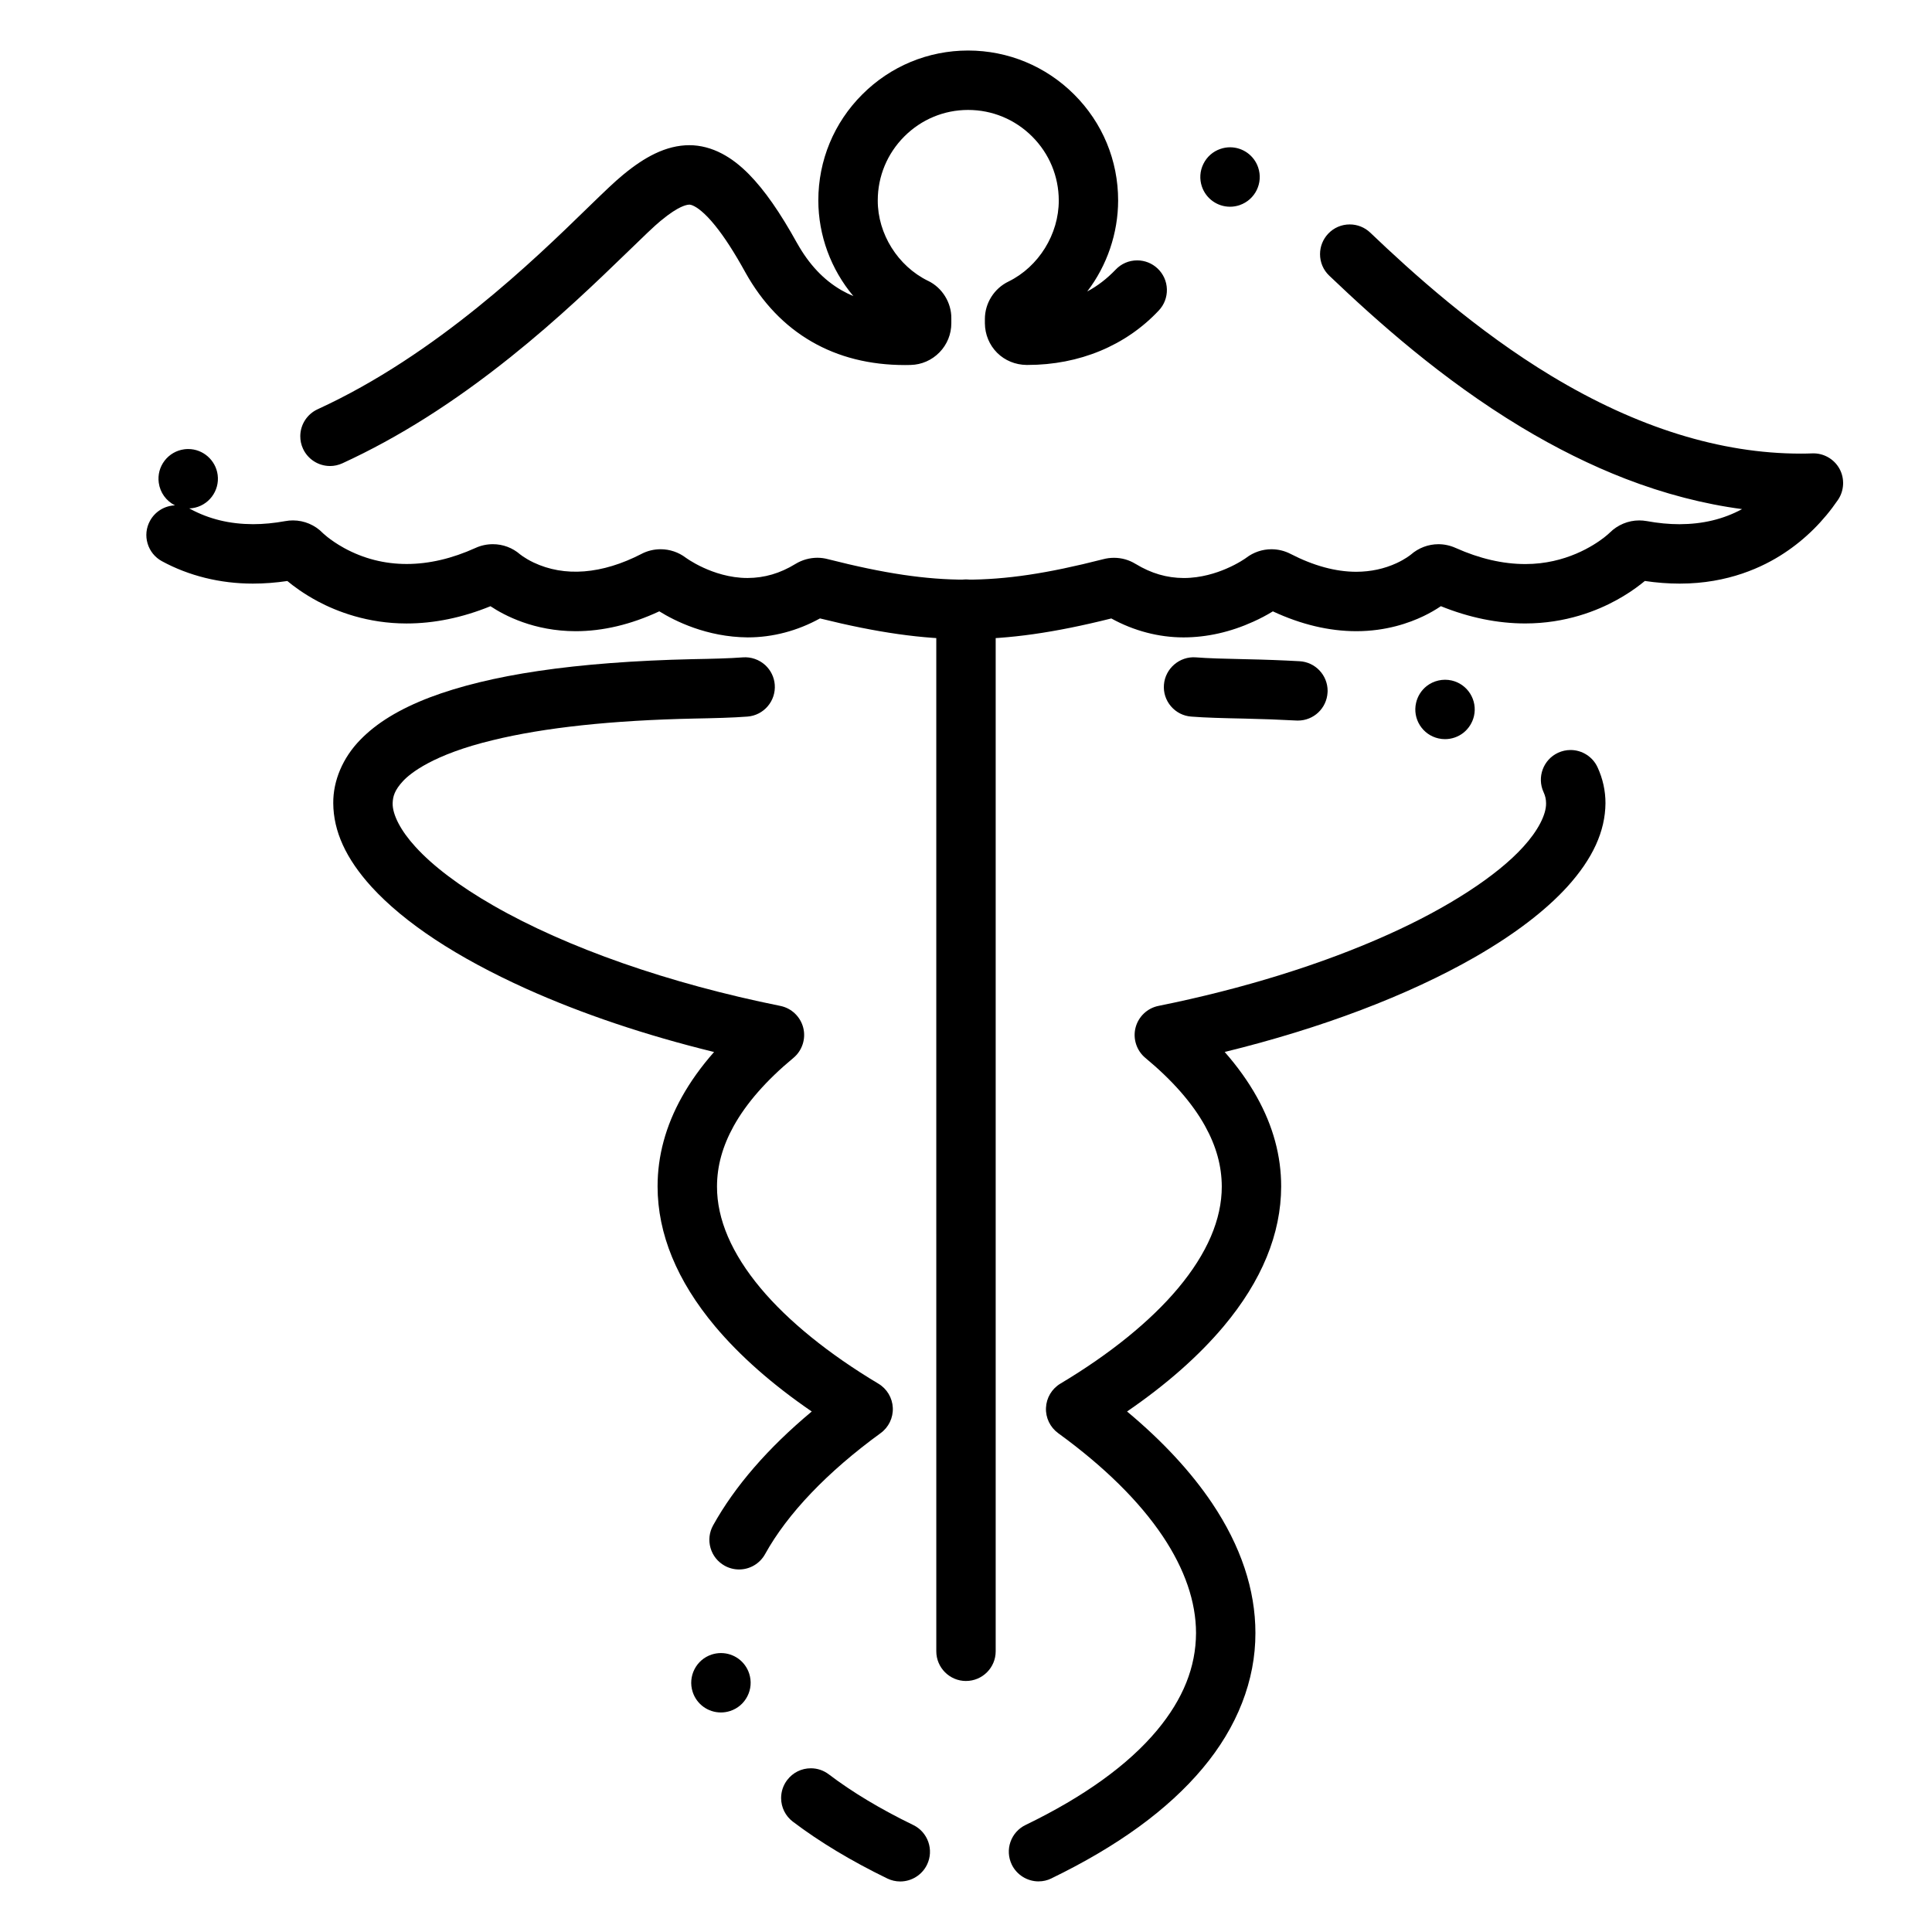 <?xml version="1.0" encoding="UTF-8"?>
<!-- Uploaded to: SVG Find, www.svgrepo.com, Generator: SVG Find Mixer Tools -->
<svg fill="#000000" width="800px" height="800px" version="1.1" viewBox="144 144 512 512" xmlns="http://www.w3.org/2000/svg">
 <g>
  <path d="m399.98 313.36h-0.039c-11.492 0-23.41-1.691-38.641-5.473-5.934 3.285-12.535 5.027-19.09 5.027h-0.078c-10.844-0.09-19.316-4.359-23.41-6.906-7.488 3.492-14.945 5.266-22.168 5.266-11.02-0.012-18.863-4.152-22.574-6.621-7.457 3.039-14.938 4.574-22.23 4.574h-0.031c-10.312 0-18.469-3.188-23.496-5.863-3.769-2.027-6.465-4.043-8.07-5.391-3.078 0.453-6.141 0.688-9.102 0.688h-0.07c-8.609 0-16.934-2.055-24.078-5.945-1.84-1.004-3.188-2.668-3.789-4.684-0.602-2.016-0.375-4.144 0.629-5.992 1.328-2.449 3.856-4.016 6.633-4.113-2.344-1.172-3.945-3.394-4.301-6.004-0.285-2.086 0.266-4.152 1.535-5.824 1.277-1.672 3.129-2.746 5.215-3.031 0.344-0.051 0.707-0.07 1.062-0.07 3.918 0 7.262 2.934 7.793 6.82 0.582 4.301-2.449 8.277-6.75 8.855-0.254 0.031-0.523 0.051-0.777 0.059 0.09 0.051 0.176 0.09 0.254 0.137 5.019 2.707 10.469 4.023 16.641 4.043 2.746 0 5.617-0.277 8.531-0.809h0.012c0.668-0.129 1.359-0.188 2.047-0.188h0.02c2.961 0 5.844 1.219 7.91 3.367l0.168 0.156c0.316 0.277 0.66 0.57 1.023 0.867 0.895 0.707 2.383 1.789 4.398 2.902 10.352 5.688 22.395 5.656 34.863 0 1.438-0.66 3.019-0.992 4.586-0.992h0.031c2.637 0 5.195 0.953 7.191 2.695l0.109 0.078c0.117 0.098 0.336 0.254 0.621 0.453 0.59 0.402 1.555 1.012 2.844 1.625 8.195 3.887 18.105 3.129 28.594-2.273 0-0.012 0.012-0.012 0.012-0.012 1.555-0.809 3.305-1.23 5.066-1.23 2.402 0 4.762 0.797 6.66 2.242 0.012 0 0.02 0 0.02 0.012l0.012 0.012c0.02 0.012 0.051 0.031 0.09 0.059l0.098 0.07c0.176 0.129 0.48 0.324 0.887 0.582 0.766 0.48 2.008 1.199 3.562 1.91 2.707 1.25 6.926 2.734 11.672 2.734h0.059c4.457-0.02 8.602-1.23 12.664-3.719l0.051-0.031c1.742-1.055 3.731-1.605 5.758-1.613 0.965 0 1.918 0.129 2.844 0.383 14.945 3.797 25.871 5.422 36.516 5.422 10.668 0 21.539-1.625 36.348-5.41 0.934-0.254 1.91-0.383 2.894-0.383 2.066 0 3.996 0.551 5.738 1.625h0.012c4.102 2.5 8.266 3.711 12.723 3.731h0.051c4.566 0 8.629-1.34 11.227-2.461 3.148-1.34 5.227-2.832 5.246-2.856l0.012-0.012h0.012v-0.012h0.012l0.012-0.012c1.91-1.465 4.281-2.273 6.68-2.273h0.02c1.75 0 3.504 0.422 5.066 1.238 6.09 3.141 11.957 4.734 17.418 4.734 3.797-0.012 7.402-0.777 10.695-2.301 2.273-1.062 3.531-2.066 3.769-2.254 2.027-1.77 4.613-2.754 7.301-2.754 1.555 0 3.129 0.344 4.555 0.992h0.012c6.316 2.832 12.516 4.269 18.441 4.269h0.059c10.668 0 18.152-4.949 20.879-7.074 0.809-0.629 1.25-1.043 1.445-1.238 0.012-0.012 0.02-0.012 0.02-0.012 2.055-2.055 4.891-3.238 7.785-3.238h0.027c0.66 0 1.328 0.059 1.988 0.176 3 0.551 5.914 0.828 8.668 0.828 6.199-0.02 11.633-1.328 16.59-4.004-10.184-1.348-20.598-4.055-30.938-8.051-9.102-3.523-18.402-8.129-27.641-13.699-21.098-12.734-38.25-28.121-50.832-40.117-1.574-1.496-2.438-3.523-2.438-5.699 0-2.027 0.777-3.957 2.176-5.434 1.496-1.574 3.523-2.441 5.699-2.441 2.035 0 3.965 0.777 5.434 2.176 11.039 10.539 28.043 25.938 48.098 38.031 22.582 13.617 44.773 20.527 65.977 20.527h0.051c1.031 0 2.074-0.02 3.019-0.059 2.961-0.117 5.758 1.465 7.195 4.055 1.426 2.578 1.277 5.816-0.383 8.254-3.875 5.676-8.668 10.43-14.238 14.102-5.57 3.699-14.879 8.098-27.652 8.098h-0.109c-2.973 0-6.062-0.234-9.191-0.699-0.297 0.246-0.57 0.461-0.828 0.668-2.016 1.594-4.231 3.059-6.602 4.359-5.144 2.844-13.539 6.231-24.254 6.231-7.332 0-14.848-1.535-22.367-4.574-1.418 0.965-2.961 1.84-4.594 2.629-3.789 1.82-9.938 3.996-17.801 3.996l-0.02-0.051v0.051c-7.191 0-14.633-1.77-22.109-5.254-1.633 1.004-3.375 1.918-5.188 2.734-6.07 2.754-12.281 4.152-18.441 4.164h-0.078c-6.543 0-13.156-1.742-19.109-5.019-15.125 3.789-27.004 5.469-38.523 5.469zm-168.53-45.863c-3.07 0-5.875-1.801-7.152-4.586-0.492-1.062-0.727-2.184-0.719-3.336 0.012-3.051 1.812-5.836 4.586-7.113 31.566-14.465 57.516-39.703 71.449-53.266 0.441-0.422 0.875-0.836 1.289-1.25 3.316-3.207 5.934-5.746 8.234-7.637 3.039-2.508 5.707-4.281 8.383-5.578 3.102-1.496 6.18-2.254 9.141-2.254h0.059c2.875 0 5.844 0.777 8.609 2.234 2.441 1.277 4.793 3.078 7.164 5.481 4.121 4.203 8.188 10.016 12.781 18.312 0 0 0 0.012 0.012 0.012 3.141 5.578 6.957 9.633 11.68 12.379 1.023 0.59 2.098 1.113 3.188 1.574-5.973-7.113-9.277-16.109-9.289-25.348 0-10.609 4.133-20.586 11.633-28.082 7.5-7.508 17.457-11.641 28.055-11.652 10.609 0.012 20.586 4.144 28.105 11.641 7.519 7.508 11.66 17.477 11.66 28.094-0.012 8.66-2.914 17.219-8.188 24.117 2.746-1.465 5.207-3.367 7.519-5.777 1.504-1.586 3.531-2.461 5.719-2.461 2.016 0 3.945 0.766 5.41 2.156 1.523 1.445 2.402 3.394 2.461 5.5 0.051 2.106-0.707 4.102-2.152 5.629-8.727 9.309-21.078 14.426-34.754 14.426h-0.277c-2.973-0.031-5.746-1.172-7.805-3.219-2.055-2.055-3.219-4.84-3.246-7.832v-1.121c0-4.211 2.461-8.109 6.269-9.938 7.988-3.918 13.332-12.547 13.312-21.48-0.012-6.387-2.508-12.41-7.055-16.953-4.547-4.535-10.578-7.035-16.973-7.035-6.375 0-12.379 2.5-16.914 7.035-4.527 4.547-7.027 10.566-7.027 16.953-0.031 8.836 5.324 17.398 13.324 21.305h0.012c3.731 1.789 6.199 5.766 6.16 9.898v1.34c0 2.894-1.113 5.637-3.141 7.715s-4.742 3.266-7.637 3.336h-0.227c-0.078 0-0.188 0-0.324 0.012-0.234 0-0.543 0.012-0.906 0.012h-0.07c-9.289 0-17.605-2.086-24.719-6.211-7.164-4.133-13.066-10.293-17.543-18.32l-0.02-0.039c-2.875-5.215-5.57-9.398-8.02-12.41-2.914-3.633-4.93-4.82-5.481-5.098-0.809-0.414-1.141-0.422-1.348-0.434-0.59 0.012-1.379 0.246-2.332 0.699-1.004 0.48-2.715 1.477-5.195 3.543l-0.039 0.02c-1.594 1.301-4.812 4.398-8.531 8.02l-0.582 0.562c-7.598 7.352-17.996 17.406-30.691 27.551-15.164 12.121-29.738 21.332-44.566 28.152-1.051 0.477-2.152 0.723-3.293 0.723zm238.52-68.711c-3.367 0-6.356-2.144-7.449-5.324-0.68-1.996-0.543-4.133 0.383-6.012 0.926-1.891 2.527-3.305 4.508-3.984h0.012c0.828-0.285 1.684-0.434 2.547-0.434 3.367 0 6.367 2.144 7.449 5.332 1.406 4.102-0.789 8.582-4.891 9.988 0 0 0 0.012-0.012 0.012-0.824 0.273-1.68 0.422-2.547 0.422z"/>
  <path d="m400 589.48c-4.34 0-7.871-3.531-7.871-7.871l-0.004-276.19c0-4.34 3.531-7.871 7.871-7.871s7.871 3.531 7.871 7.871v276.19c0.004 4.336-3.527 7.867-7.867 7.867z"/>
  <path d="m382.58 642.61c-1.191 0-2.352-0.266-3.434-0.789-9.523-4.625-17.949-9.691-25.023-15.055-1.969-1.496-3.102-3.769-3.121-6.238 0-1.742 0.551-3.406 1.605-4.793 1.504-1.977 3.789-3.121 6.277-3.121 1.73 0 3.375 0.559 4.754 1.605 6.25 4.742 13.777 9.258 22.387 13.43 3.898 1.898 5.539 6.613 3.641 10.52-1.309 2.699-4.086 4.441-7.086 4.441zm-47.527-44.789c-3.426 0-6.434-2.184-7.488-5.441-1.34-4.133 0.934-8.582 5.059-9.918 0.789-0.254 1.613-0.383 2.43-0.383 3.426 0 6.434 2.184 7.488 5.441 0.648 2.008 0.48 4.133-0.48 6.012-0.953 1.871-2.578 3.258-4.586 3.906-0.789 0.254-1.605 0.383-2.422 0.383zm4.812-37.895c-1.328 0-2.648-0.344-3.809-0.984-1.84-1.023-3.18-2.695-3.758-4.715-0.582-2.019-0.336-4.144 0.68-5.984 5.758-10.371 14.555-20.516 26.145-30.18-10.41-7.125-19.031-14.719-25.633-22.582-10.086-12.043-15.211-24.512-15.223-37.047-0.012-8.07 2.144-16.039 6.426-23.703 2.254-4.055 5.125-8.07 8.543-11.938-18.234-4.469-34.973-10.105-49.75-16.75-18.43-8.324-32.246-17.418-41.043-27.039-6.769-7.457-10.078-14.699-10.125-22.141-0.059-5.973 2.547-12.094 7.144-16.785 4.328-4.477 10.352-8.156 18.41-11.246 7.883-2.992 17.594-5.363 28.871-7.027 11.641-1.723 25.406-2.773 40.906-3.121h0.031c4.625-0.078 9.809-0.207 13.176-0.473 2.176-0.168 4.328 0.582 5.945 2.055 1.465 1.359 2.363 3.188 2.519 5.176 0.336 4.328-2.902 8.129-7.231 8.461-3.918 0.305-8.895 0.422-14.09 0.523h-0.012c-21.758 0.461-39.715 2.383-53.352 5.719-15.93 3.816-21.973 8.855-23.824 10.844-2.223 2.402-2.695 4.035-2.754 5.883-0.07 3.031 2.184 7.34 6.031 11.531 4.625 5.106 11.77 10.488 20.633 15.566 19.512 11.207 46.523 20.652 76.082 26.609 2.953 0.59 5.332 2.863 6.07 5.797 0.738 2.914-0.285 6.051-2.609 7.981-7.125 5.902-12.449 11.977-15.812 18.027-2.973 5.371-4.43 10.629-4.438 16.051-0.02 8.688 3.879 17.75 11.551 26.941 7.273 8.699 18.066 17.457 31.211 25.309 2.273 1.359 3.711 3.758 3.828 6.406 0.117 2.644-1.094 5.156-3.238 6.711-14.109 10.266-24.699 21.352-30.613 32.059-1.391 2.512-4.027 4.066-6.891 4.066z"/>
  <path d="m419.23 642.59c-3 0-5.785-1.742-7.094-4.438-0.914-1.898-1.043-4.035-0.355-6.023 0.699-1.98 2.117-3.582 4.016-4.496 15.469-7.488 27.199-15.93 34.844-25.102 6.918-8.316 10.281-16.75 10.32-25.762-0.012-8.273-2.973-16.906-8.816-25.645-6.219-9.277-15.539-18.473-27.711-27.316-2.144-1.566-3.356-4.074-3.238-6.723 0.117-2.648 1.543-5.039 3.816-6.406 13.156-7.852 23.941-16.609 31.211-25.309 7.688-9.191 11.574-18.254 11.562-26.941-0.02-5.434-1.465-10.676-4.449-16.059-3.356-6.051-8.68-12.113-15.805-18.016-2.32-1.93-3.344-5.059-2.606-7.981 0.738-2.93 3.121-5.207 6.07-5.797 22.355-4.508 43.395-11.039 60.84-18.895 15.844-7.094 28.91-15.578 35.867-23.281 3.836-4.203 6.09-8.512 6.023-11.543-0.012-1.062-0.207-1.938-0.66-2.922-1.812-3.945-0.09-8.629 3.848-10.449 1.043-0.48 2.156-0.727 3.297-0.727 3.059 0 5.875 1.789 7.152 4.566 1.387 2.981 2.117 6.277 2.106 9.535-0.059 7.438-3.367 14.68-10.125 22.141-5.824 6.387-14.051 12.645-24.453 18.629-17.75 10.176-40.699 18.875-66.332 25.152 3.406 3.875 6.277 7.891 8.531 11.945 4.281 7.656 6.445 15.625 6.434 23.703-0.02 12.535-5.137 25.004-15.23 37.047-6.594 7.852-15.211 15.457-25.613 22.582 9.367 7.805 16.945 15.98 22.535 24.293 7.617 11.355 11.484 22.926 11.484 34.41 0.031 12.535-4.812 24.938-13.984 35.855-4.555 5.441-10.234 10.656-16.875 15.488-6.641 4.84-14.445 9.438-23.184 13.676 0 0.012-0.012 0.012-0.012 0.012-1.07 0.527-2.223 0.793-3.414 0.793zm107.72-302.71v-0.051 0.051c-0.582 0-1.172-0.059-1.742-0.195-2.055-0.461-3.797-1.703-4.922-3.473-1.121-1.781-1.484-3.898-1.012-5.945 0.395-1.75 1.387-3.324 2.793-4.438 1.852-1.457 4.32-2.016 6.621-1.496 2.047 0.461 3.797 1.703 4.922 3.484 1.113 1.781 1.477 3.887 1.012 5.934-0.402 1.75-1.398 3.324-2.793 4.438-1.387 1.09-3.117 1.691-4.879 1.691zm-38.984-4.922c-0.148 0-0.297 0-0.441-0.012-4.398-0.234-9.004-0.414-13.699-0.512-5.707-0.117-10.383-0.234-14.141-0.531-2.098-0.156-4.004-1.133-5.371-2.727-1.367-1.605-2.027-3.633-1.859-5.727 0.336-4.281 4.152-7.578 8.465-7.242 3.051 0.246 7.508 0.375 13.246 0.492 4.879 0.098 9.66 0.277 14.219 0.531 4.191 0.227 7.457 3.691 7.449 7.883 0 0.137-0.012 0.277-0.02 0.402-0.23 4.176-3.676 7.441-7.848 7.441z"/>
 </g>
</svg>